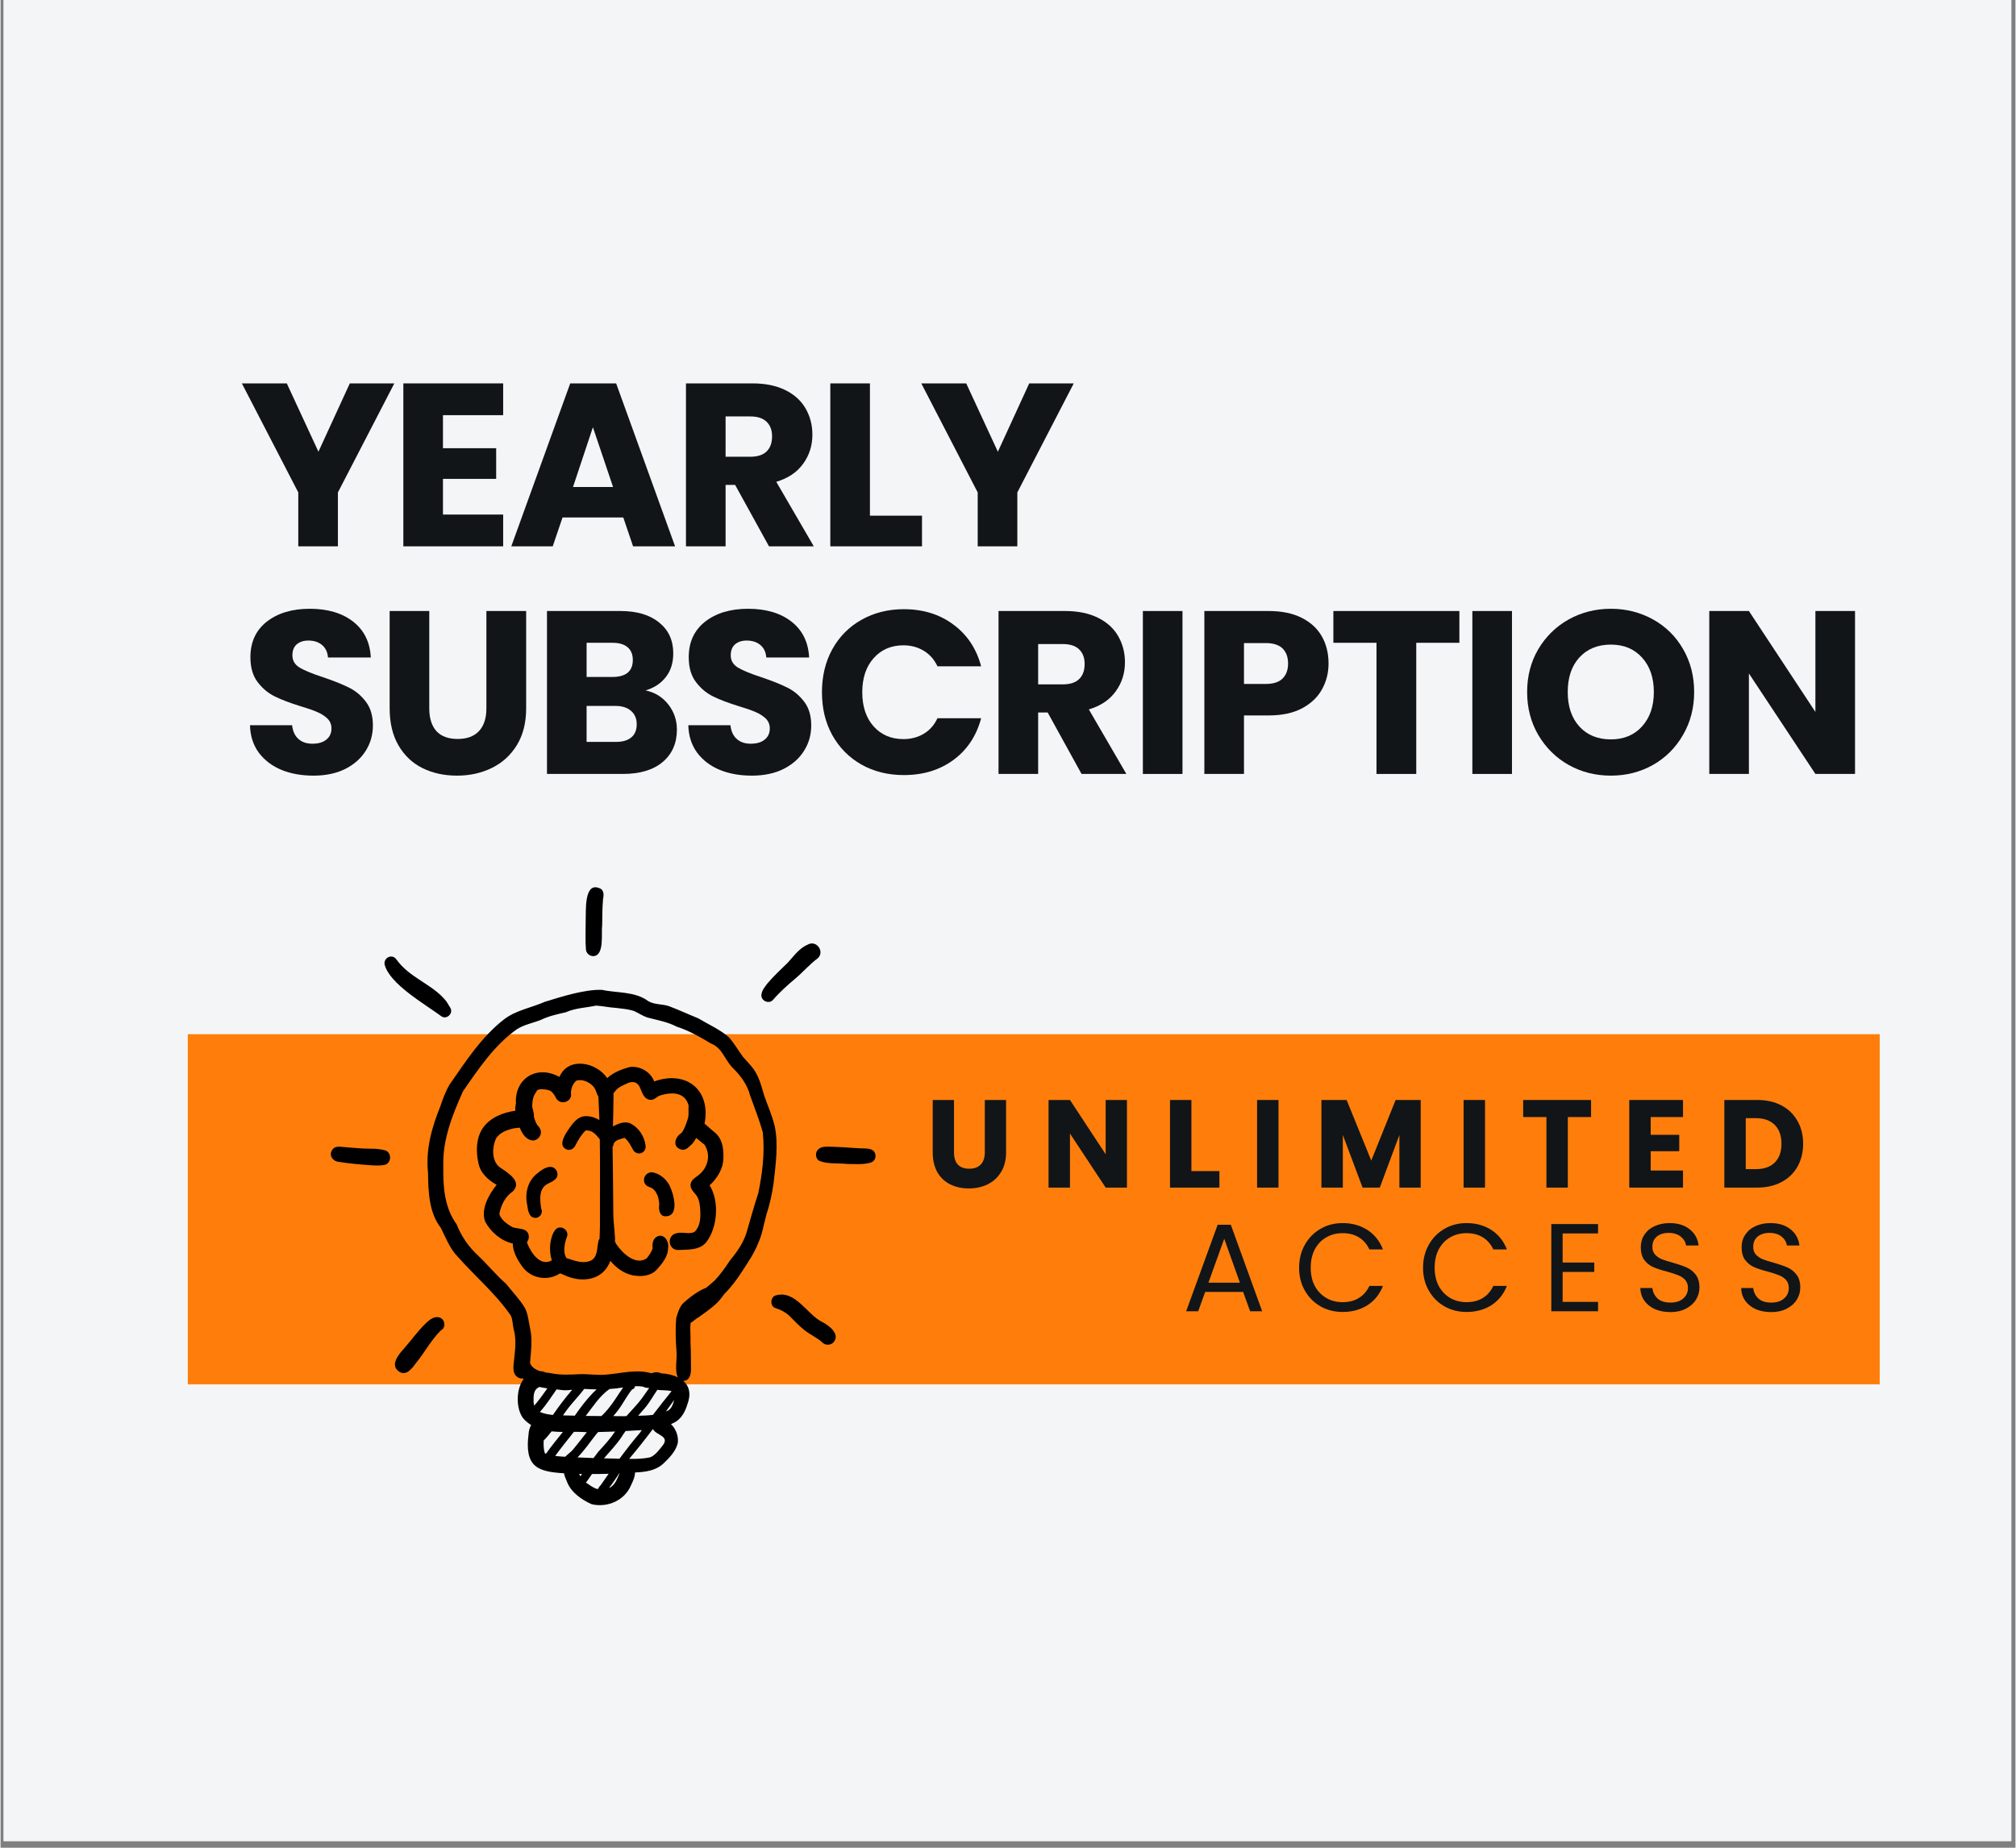 <?xml version="1.0" encoding="UTF-8"?>
<svg xmlns="http://www.w3.org/2000/svg" xmlns:xlink="http://www.w3.org/1999/xlink" width="300" zoomAndPan="magnify" viewBox="0 0 224.88 206.25" height="275" preserveAspectRatio="xMidYMid meet" version="1.2">
  <rect x="0" y="0" width="224.88" height="206.25" fill="#808080" stroke="none"/>
  <defs>
    <clipPath id="9f1c5372da">
      <path d="M 0.348 0 L 224.414 0 L 224.414 205.504 L 0.348 205.504 Z M 0.348 0 "></path>
    </clipPath>
    <clipPath id="c88376db7f">
      <path d="M 20.898 115.441 L 209.789 115.441 L 209.789 154.523 L 20.898 154.523 Z M 20.898 115.441 "></path>
    </clipPath>
    <clipPath id="ec1a3ddca5">
      <path d="M 47 110 L 87 110 L 87 168.395 L 47 168.395 Z M 47 110 "></path>
    </clipPath>
    <clipPath id="03b59c8631">
      <path d="M 36.582 127 L 44 127 L 44 131 L 36.582 131 Z M 36.582 127 "></path>
    </clipPath>
    <clipPath id="d90b648624">
      <path d="M 91 127 L 97.859 127 L 97.859 130 L 91 130 Z M 91 127 "></path>
    </clipPath>
  </defs>
  <g id="0fca4a6736">
    <g clip-rule="nonzero" clip-path="url(#9f1c5372da)">
      <path style=" stroke:none;fill-rule:nonzero;fill:#ffffff;fill-opacity:1;" d="M 0.348 0 L 224.531 0 L 224.531 205.504 L 0.348 205.504 Z M 0.348 0 "></path>
      <path style=" stroke:none;fill-rule:nonzero;fill:#f4f5f6;fill-opacity:1;" d="M 0.348 0 L 224.531 0 L 224.531 205.504 L 0.348 205.504 Z M 0.348 0 "></path>
    </g>
    <g clip-rule="nonzero" clip-path="url(#c88376db7f)">
      <path style=" stroke:none;fill-rule:nonzero;fill:#ff7e0b;fill-opacity:1;" d="M 20.898 115.441 L 209.73 115.441 L 209.73 154.523 L 20.898 154.523 Z M 20.898 115.441 "></path>
    </g>
    <g style="fill:#111518;fill-opacity:1;">
      <g transform="translate(26.746, 60.984)">
        <path style="stroke:none" d="M 17.203 -18.188 L 10.906 -6.016 L 10.906 0 L 6.484 0 L 6.484 -6.016 L 0.188 -18.188 L 5.203 -18.188 L 8.734 -10.562 L 12.234 -18.188 Z M 17.203 -18.188 "></path>
      </g>
    </g>
    <g style="fill:#111518;fill-opacity:1;">
      <g transform="translate(43.347, 60.984)">
        <path style="stroke:none" d="M 6.031 -14.641 L 6.031 -10.953 L 11.969 -10.953 L 11.969 -7.531 L 6.031 -7.531 L 6.031 -3.547 L 12.75 -3.547 L 12.75 0 L 1.609 0 L 1.609 -18.188 L 12.75 -18.188 L 12.75 -14.641 Z M 6.031 -14.641 "></path>
      </g>
    </g>
    <g style="fill:#111518;fill-opacity:1;">
      <g transform="translate(56.581, 60.984)">
        <path style="stroke:none" d="M 12.922 -3.219 L 6.141 -3.219 L 5.047 0 L 0.422 0 L 7 -18.188 L 12.125 -18.188 L 18.703 0 L 14.016 0 Z M 11.781 -6.625 L 9.531 -13.297 L 7.312 -6.625 Z M 11.781 -6.625 "></path>
      </g>
    </g>
    <g style="fill:#111518;fill-opacity:1;">
      <g transform="translate(74.89, 60.984)">
        <path style="stroke:none" d="M 10.875 0 L 7.094 -6.859 L 6.031 -6.859 L 6.031 0 L 1.609 0 L 1.609 -18.188 L 9.047 -18.188 C 10.473 -18.188 11.691 -17.938 12.703 -17.438 C 13.711 -16.938 14.469 -16.25 14.969 -15.375 C 15.469 -14.5 15.719 -13.531 15.719 -12.469 C 15.719 -11.25 15.375 -10.164 14.688 -9.219 C 14.008 -8.27 13.008 -7.598 11.688 -7.203 L 15.875 0 Z M 6.031 -10 L 8.781 -10 C 9.594 -10 10.203 -10.195 10.609 -10.594 C 11.016 -10.988 11.219 -11.551 11.219 -12.281 C 11.219 -12.969 11.016 -13.508 10.609 -13.906 C 10.203 -14.301 9.594 -14.5 8.781 -14.5 L 6.031 -14.5 Z M 6.031 -10 "></path>
      </g>
    </g>
    <g style="fill:#111518;fill-opacity:1;">
      <g transform="translate(90.999, 60.984)">
        <path style="stroke:none" d="M 6.031 -3.422 L 11.844 -3.422 L 11.844 0 L 1.609 0 L 1.609 -18.188 L 6.031 -18.188 Z M 6.031 -3.422 "></path>
      </g>
    </g>
    <g style="fill:#111518;fill-opacity:1;">
      <g transform="translate(102.575, 60.984)">
        <path style="stroke:none" d="M 17.203 -18.188 L 10.906 -6.016 L 10.906 0 L 6.484 0 L 6.484 -6.016 L 0.188 -18.188 L 5.203 -18.188 L 8.734 -10.562 L 12.234 -18.188 Z M 17.203 -18.188 "></path>
      </g>
    </g>
    <g style="fill:#111518;fill-opacity:1;">
      <g transform="translate(26.746, 86.391)">
        <path style="stroke:none" d="M 8.188 0.188 C 6.852 0.188 5.66 -0.023 4.609 -0.453 C 3.555 -0.891 2.711 -1.531 2.078 -2.375 C 1.453 -3.227 1.125 -4.25 1.094 -5.438 L 5.797 -5.438 C 5.867 -4.77 6.102 -4.258 6.5 -3.906 C 6.895 -3.551 7.414 -3.375 8.062 -3.375 C 8.719 -3.375 9.234 -3.523 9.609 -3.828 C 9.992 -4.129 10.188 -4.547 10.188 -5.078 C 10.188 -5.523 10.035 -5.895 9.734 -6.188 C 9.43 -6.477 9.055 -6.719 8.609 -6.906 C 8.172 -7.102 7.547 -7.32 6.734 -7.562 C 5.555 -7.926 4.598 -8.289 3.859 -8.656 C 3.117 -9.02 2.477 -9.555 1.938 -10.266 C 1.406 -10.973 1.141 -11.895 1.141 -13.031 C 1.141 -14.719 1.75 -16.039 2.969 -17 C 4.195 -17.957 5.797 -18.438 7.766 -18.438 C 9.773 -18.438 11.391 -17.957 12.609 -17 C 13.836 -16.039 14.492 -14.707 14.578 -13 L 9.797 -13 C 9.754 -13.594 9.535 -14.055 9.141 -14.391 C 8.742 -14.723 8.234 -14.891 7.609 -14.891 C 7.078 -14.891 6.645 -14.75 6.312 -14.469 C 5.988 -14.188 5.828 -13.773 5.828 -13.234 C 5.828 -12.648 6.102 -12.191 6.656 -11.859 C 7.207 -11.535 8.07 -11.18 9.25 -10.797 C 10.426 -10.398 11.379 -10.02 12.109 -9.656 C 12.848 -9.301 13.484 -8.773 14.016 -8.078 C 14.547 -7.391 14.812 -6.504 14.812 -5.422 C 14.812 -4.379 14.547 -3.438 14.016 -2.594 C 13.492 -1.75 12.734 -1.07 11.734 -0.562 C 10.734 -0.062 9.551 0.188 8.188 0.188 Z M 8.188 0.188 "></path>
      </g>
    </g>
    <g style="fill:#111518;fill-opacity:1;">
      <g transform="translate(41.897, 86.391)">
        <path style="stroke:none" d="M 5.953 -18.188 L 5.953 -7.312 C 5.953 -6.219 6.219 -5.375 6.75 -4.781 C 7.289 -4.195 8.082 -3.906 9.125 -3.906 C 10.156 -3.906 10.945 -4.195 11.5 -4.781 C 12.051 -5.375 12.328 -6.219 12.328 -7.312 L 12.328 -18.188 L 16.766 -18.188 L 16.766 -7.328 C 16.766 -5.703 16.414 -4.328 15.719 -3.203 C 15.031 -2.086 14.102 -1.242 12.938 -0.672 C 11.77 -0.098 10.473 0.188 9.047 0.188 C 7.609 0.188 6.32 -0.094 5.188 -0.656 C 4.062 -1.219 3.172 -2.062 2.516 -3.188 C 1.859 -4.32 1.531 -5.703 1.531 -7.328 L 1.531 -18.188 Z M 5.953 -18.188 "></path>
      </g>
    </g>
    <g style="fill:#111518;fill-opacity:1;">
      <g transform="translate(59.378, 86.391)">
        <path style="stroke:none" d="M 12.609 -9.328 C 13.672 -9.098 14.52 -8.57 15.156 -7.75 C 15.789 -6.938 16.109 -6.004 16.109 -4.953 C 16.109 -3.43 15.578 -2.223 14.516 -1.328 C 13.453 -0.441 11.973 0 10.078 0 L 1.609 0 L 1.609 -18.188 L 9.797 -18.188 C 11.641 -18.188 13.082 -17.758 14.125 -16.906 C 15.176 -16.062 15.703 -14.914 15.703 -13.469 C 15.703 -12.395 15.422 -11.504 14.859 -10.797 C 14.297 -10.086 13.547 -9.598 12.609 -9.328 Z M 6.031 -10.828 L 8.938 -10.828 C 9.664 -10.828 10.223 -10.984 10.609 -11.297 C 10.992 -11.617 11.188 -12.094 11.188 -12.719 C 11.188 -13.344 10.992 -13.816 10.609 -14.141 C 10.223 -14.473 9.664 -14.641 8.938 -14.641 L 6.031 -14.641 Z M 9.297 -3.578 C 10.047 -3.578 10.617 -3.742 11.016 -4.078 C 11.422 -4.41 11.625 -4.898 11.625 -5.547 C 11.625 -6.18 11.41 -6.68 10.984 -7.047 C 10.566 -7.41 9.988 -7.594 9.25 -7.594 L 6.031 -7.594 L 6.031 -3.578 Z M 9.297 -3.578 "></path>
      </g>
    </g>
    <g style="fill:#111518;fill-opacity:1;">
      <g transform="translate(75.667, 86.391)">
        <path style="stroke:none" d="M 8.188 0.188 C 6.852 0.188 5.66 -0.023 4.609 -0.453 C 3.555 -0.891 2.711 -1.531 2.078 -2.375 C 1.453 -3.227 1.125 -4.25 1.094 -5.438 L 5.797 -5.438 C 5.867 -4.77 6.102 -4.258 6.5 -3.906 C 6.895 -3.551 7.414 -3.375 8.062 -3.375 C 8.719 -3.375 9.234 -3.523 9.609 -3.828 C 9.992 -4.129 10.188 -4.547 10.188 -5.078 C 10.188 -5.523 10.035 -5.895 9.734 -6.188 C 9.43 -6.477 9.055 -6.719 8.609 -6.906 C 8.172 -7.102 7.547 -7.32 6.734 -7.562 C 5.555 -7.926 4.598 -8.289 3.859 -8.656 C 3.117 -9.02 2.477 -9.555 1.938 -10.266 C 1.406 -10.973 1.141 -11.895 1.141 -13.031 C 1.141 -14.719 1.75 -16.039 2.969 -17 C 4.195 -17.957 5.797 -18.438 7.766 -18.438 C 9.773 -18.438 11.391 -17.957 12.609 -17 C 13.836 -16.039 14.492 -14.707 14.578 -13 L 9.797 -13 C 9.754 -13.594 9.535 -14.055 9.141 -14.391 C 8.742 -14.723 8.234 -14.891 7.609 -14.891 C 7.078 -14.891 6.645 -14.75 6.312 -14.469 C 5.988 -14.188 5.828 -13.773 5.828 -13.234 C 5.828 -12.648 6.102 -12.191 6.656 -11.859 C 7.207 -11.535 8.07 -11.18 9.25 -10.797 C 10.426 -10.398 11.379 -10.02 12.109 -9.656 C 12.848 -9.301 13.484 -8.773 14.016 -8.078 C 14.547 -7.391 14.812 -6.504 14.812 -5.422 C 14.812 -4.379 14.547 -3.438 14.016 -2.594 C 13.492 -1.75 12.734 -1.07 11.734 -0.562 C 10.734 -0.062 9.551 0.188 8.188 0.188 Z M 8.188 0.188 "></path>
      </g>
    </g>
    <g style="fill:#111518;fill-opacity:1;">
      <g transform="translate(90.817, 86.391)">
        <path style="stroke:none" d="M 0.859 -9.125 C 0.859 -10.914 1.242 -12.516 2.016 -13.922 C 2.797 -15.328 3.879 -16.422 5.266 -17.203 C 6.66 -17.992 8.238 -18.391 10 -18.391 C 12.156 -18.391 14 -17.816 15.531 -16.672 C 17.07 -15.535 18.102 -13.984 18.625 -12.016 L 13.75 -12.016 C 13.395 -12.773 12.883 -13.352 12.219 -13.75 C 11.551 -14.156 10.797 -14.359 9.953 -14.359 C 8.586 -14.359 7.477 -13.879 6.625 -12.922 C 5.781 -11.973 5.359 -10.707 5.359 -9.125 C 5.359 -7.531 5.781 -6.258 6.625 -5.312 C 7.477 -4.363 8.586 -3.891 9.953 -3.891 C 10.797 -3.891 11.551 -4.086 12.219 -4.484 C 12.883 -4.879 13.395 -5.457 13.75 -6.219 L 18.625 -6.219 C 18.102 -4.25 17.07 -2.695 15.531 -1.562 C 14 -0.438 12.156 0.125 10 0.125 C 8.238 0.125 6.66 -0.266 5.266 -1.047 C 3.879 -1.836 2.797 -2.93 2.016 -4.328 C 1.242 -5.723 0.859 -7.32 0.859 -9.125 Z M 0.859 -9.125 "></path>
      </g>
    </g>
    <g style="fill:#111518;fill-opacity:1;">
      <g transform="translate(109.774, 86.391)">
        <path style="stroke:none" d="M 10.875 0 L 7.094 -6.859 L 6.031 -6.859 L 6.031 0 L 1.609 0 L 1.609 -18.188 L 9.047 -18.188 C 10.473 -18.188 11.691 -17.938 12.703 -17.438 C 13.711 -16.938 14.469 -16.25 14.969 -15.375 C 15.469 -14.5 15.719 -13.531 15.719 -12.469 C 15.719 -11.25 15.375 -10.164 14.688 -9.219 C 14.008 -8.27 13.008 -7.598 11.688 -7.203 L 15.875 0 Z M 6.031 -10 L 8.781 -10 C 9.594 -10 10.203 -10.195 10.609 -10.594 C 11.016 -10.988 11.219 -11.551 11.219 -12.281 C 11.219 -12.969 11.016 -13.508 10.609 -13.906 C 10.203 -14.301 9.594 -14.5 8.781 -14.5 L 6.031 -14.5 Z M 6.031 -10 "></path>
      </g>
    </g>
    <g style="fill:#111518;fill-opacity:1;">
      <g transform="translate(125.883, 86.391)">
        <path style="stroke:none" d="M 6.031 -18.188 L 6.031 0 L 1.609 0 L 1.609 -18.188 Z M 6.031 -18.188 "></path>
      </g>
    </g>
    <g style="fill:#111518;fill-opacity:1;">
      <g transform="translate(132.746, 86.391)">
        <path style="stroke:none" d="M 15.469 -12.328 C 15.469 -11.273 15.223 -10.312 14.734 -9.438 C 14.254 -8.57 13.516 -7.867 12.516 -7.328 C 11.516 -6.797 10.27 -6.531 8.781 -6.531 L 6.031 -6.531 L 6.031 0 L 1.609 0 L 1.609 -18.188 L 8.781 -18.188 C 10.227 -18.188 11.453 -17.938 12.453 -17.438 C 13.461 -16.938 14.219 -16.242 14.719 -15.359 C 15.219 -14.484 15.469 -13.473 15.469 -12.328 Z M 8.453 -10.047 C 9.297 -10.047 9.922 -10.242 10.328 -10.641 C 10.742 -11.047 10.953 -11.609 10.953 -12.328 C 10.953 -13.055 10.742 -13.617 10.328 -14.016 C 9.922 -14.41 9.297 -14.609 8.453 -14.609 L 6.031 -14.609 L 6.031 -10.047 Z M 8.453 -10.047 "></path>
      </g>
    </g>
    <g style="fill:#111518;fill-opacity:1;">
      <g transform="translate(148.129, 86.391)">
        <path style="stroke:none" d="M 14.688 -18.188 L 14.688 -14.641 L 9.875 -14.641 L 9.875 0 L 5.438 0 L 5.438 -14.641 L 0.625 -14.641 L 0.625 -18.188 Z M 14.688 -18.188 "></path>
      </g>
    </g>
    <g style="fill:#111518;fill-opacity:1;">
      <g transform="translate(162.657, 86.391)">
        <path style="stroke:none" d="M 6.031 -18.188 L 6.031 0 L 1.609 0 L 1.609 -18.188 Z M 6.031 -18.188 "></path>
      </g>
    </g>
    <g style="fill:#111518;fill-opacity:1;">
      <g transform="translate(169.52, 86.391)">
        <path style="stroke:none" d="M 10.203 0.188 C 8.492 0.188 6.926 -0.207 5.5 -1 C 4.082 -1.801 2.953 -2.914 2.109 -4.344 C 1.273 -5.77 0.859 -7.367 0.859 -9.141 C 0.859 -10.922 1.273 -12.52 2.109 -13.938 C 2.953 -15.352 4.082 -16.457 5.5 -17.25 C 6.926 -18.039 8.492 -18.438 10.203 -18.438 C 11.91 -18.438 13.477 -18.039 14.906 -17.25 C 16.332 -16.457 17.453 -15.352 18.266 -13.938 C 19.086 -12.52 19.5 -10.922 19.5 -9.141 C 19.5 -7.367 19.082 -5.77 18.25 -4.344 C 17.426 -2.914 16.305 -1.801 14.891 -1 C 13.473 -0.207 11.91 0.188 10.203 0.188 Z M 10.203 -3.859 C 11.66 -3.859 12.82 -4.344 13.688 -5.312 C 14.562 -6.281 15 -7.555 15 -9.141 C 15 -10.742 14.562 -12.023 13.688 -12.984 C 12.82 -13.953 11.66 -14.438 10.203 -14.438 C 8.734 -14.438 7.562 -13.957 6.688 -13 C 5.82 -12.051 5.391 -10.766 5.391 -9.141 C 5.391 -7.535 5.82 -6.254 6.688 -5.297 C 7.562 -4.336 8.734 -3.859 10.203 -3.859 Z M 10.203 -3.859 "></path>
      </g>
    </g>
    <g style="fill:#111518;fill-opacity:1;">
      <g transform="translate(189.099, 86.391)">
        <path style="stroke:none" d="M 17.875 0 L 13.453 0 L 6.031 -11.219 L 6.031 0 L 1.609 0 L 1.609 -18.188 L 6.031 -18.188 L 13.453 -6.922 L 13.453 -18.188 L 17.875 -18.188 Z M 17.875 0 "></path>
      </g>
    </g>
    <path style=" stroke:none;fill-rule:nonzero;fill:#000000;fill-opacity:1;" d="M 60.012 130.898 C 58.863 131.711 58.492 133.145 58.777 134.484 C 58.863 135.047 58.941 135.895 59.66 135.945 C 60.168 135.977 60.598 135.395 60.34 134.926 C 60.207 133.938 60.027 132.652 61.094 132.125 C 61.695 131.84 62.43 131.508 62.062 130.684 C 61.586 129.832 60.551 130.418 60.012 130.898 Z M 60.012 130.898 "></path>
    <path style=" stroke:none;fill-rule:nonzero;fill:#000000;fill-opacity:1;" d="M 80.684 129.105 C 80.695 128.086 80.516 127.031 79.668 126.367 C 79.285 126.07 78.949 125.73 78.574 125.43 C 79.312 121.617 76.477 119.438 72.957 120.715 C 72.539 119.625 71.352 118.953 70.219 119.105 C 69.328 119.348 68.398 119.703 67.711 120.344 C 66.512 118.559 63.355 117.906 62.379 120.211 C 59.777 118.793 57.363 120.457 57.523 123.145 C 57.465 123.398 57.438 123.664 57.445 123.867 C 57.445 123.906 57.449 123.949 57.453 123.988 C 56.074 124.172 54.621 124.75 53.809 125.941 C 53.07 127.066 53.047 128.531 53.332 129.816 C 53.547 130.941 54.414 131.723 55.367 132.25 C 54.508 133.328 53.547 134.992 54.102 136.391 C 54.738 137.547 55.879 138.527 57.172 138.805 C 57.172 139.77 57.742 140.707 58.289 141.461 C 59.289 142.746 61.109 143.023 62.453 142.133 C 62.723 142.254 62.988 142.367 63.262 142.477 C 63.59 142.605 63.941 142.695 64.297 142.762 C 66.227 143.039 67.523 142.184 68.062 140.738 C 68.723 141.539 69.602 142.172 70.57 142.359 C 71.477 142.523 72.512 142.457 73.191 141.77 C 73.82 141.086 74.543 140.223 74.5 139.254 C 74.5 139.281 74.5 139.316 74.5 139.344 C 74.5 139.348 74.5 139.355 74.5 139.363 C 74.645 138.637 74.098 137.621 73.266 138.031 C 72.805 138.277 72.715 138.844 72.777 139.32 C 72.676 139.738 72.379 140.125 72.113 140.461 C 70.902 141.285 69.438 139.922 68.762 138.93 C 68.68 138.816 68.617 138.688 68.566 138.555 C 68.582 138.43 68.586 138.305 68.578 138.18 C 68.531 137.312 68.414 136.453 68.391 135.586 C 68.363 133.23 68.363 130.875 68.312 128.516 C 68.312 128.348 68.312 128.18 68.312 128.008 C 68.379 127.91 68.426 127.789 68.438 127.648 C 68.656 127.211 69.223 127.148 69.637 127.008 C 70.09 127.348 70.324 127.867 70.594 128.348 C 70.777 128.68 71.172 128.84 71.516 128.707 C 71.871 128.57 72.059 128.195 71.984 127.828 C 71.844 126.812 71.23 125.883 70.32 125.41 C 69.668 125.109 68.969 125.41 68.348 125.73 C 68.375 124.648 68.41 123.562 68.41 122.48 C 68.402 122.344 68.41 122.199 68.41 122.047 C 68.516 121.891 68.637 121.746 68.762 121.613 C 69.039 121.328 69.41 121.18 69.762 121.012 C 70.129 120.816 70.641 120.645 71.027 120.945 C 71.445 121.258 71.477 121.887 71.789 122.301 C 71.93 122.539 72.156 122.711 72.434 122.758 C 72.875 122.848 73.148 122.52 73.488 122.32 C 75.422 121.688 76.477 122.227 76.793 123.395 C 76.75 123.883 76.855 124.438 76.703 124.891 C 76.52 125.43 76.355 126.004 76.008 126.457 C 75.176 126.969 74.949 128.133 76.105 128.344 C 76.598 128.363 76.809 127.996 77.191 127.691 C 77.367 127.484 77.516 127.254 77.645 127.023 C 77.957 127.273 78.258 127.539 78.574 127.781 C 79.348 129.008 78.906 130.488 77.746 131.289 C 77.477 131.5 77.176 131.668 77.062 132.016 C 76.832 132.641 77.395 133.051 77.707 133.492 C 78.004 133.98 78.066 134.562 78.094 135.125 C 78.137 135.953 78.094 136.793 77.527 137.445 C 76.988 137.867 76.051 137.445 75.398 137.672 C 74.359 137.918 74.5 139.484 75.57 139.531 C 76.664 139.473 78.031 139.594 78.781 138.637 C 80.031 137.008 80.242 134.059 79.137 132.312 C 80.031 131.492 80.723 130.359 80.676 129.098 Z M 65.762 140.762 C 64.863 141.074 64.02 140.699 63.172 140.434 C 62.742 139.812 62.945 138.797 63.191 138.133 C 63.559 137.312 62.48 136.605 61.902 137.289 C 61.312 138.086 61.156 139.551 61.527 140.688 C 60.242 141.41 59.223 139.871 58.773 138.758 C 58.777 138.707 58.777 138.652 58.773 138.609 C 59.09 138.215 59.02 137.531 58.5 137.297 C 58.062 137.09 57.562 137.145 57.113 136.969 C 56.535 136.641 55.844 136.148 55.656 135.477 C 55.656 135.477 55.676 135.492 55.676 135.492 C 55.852 134.508 56.34 133.543 57.184 132.984 C 58.285 131.84 56.535 130.867 55.703 130.281 C 54.805 129.59 54.855 128.105 55.266 127.152 C 55.656 126.418 56.523 126.129 57.281 125.949 C 57.477 125.922 57.699 125.906 57.922 125.875 C 57.93 125.875 57.938 125.875 57.949 125.875 C 58.246 126.641 58.707 127.23 59.363 127.305 C 59.934 127.34 60.438 126.75 60.285 126.184 C 60.215 125.945 60.105 125.789 59.938 125.621 C 59.738 125.352 59.637 125.02 59.531 124.695 C 59.559 124.305 59.422 123.922 59.34 123.535 C 59.34 123.137 59.379 122.734 59.508 122.363 C 59.617 122.129 59.781 121.906 59.906 121.684 C 60.008 121.633 60.121 121.594 60.258 121.582 C 60.629 121.586 61.02 121.602 61.367 121.762 C 61.645 121.934 61.832 122.254 61.984 122.539 C 62.016 122.645 62.164 122.84 62.402 122.957 C 62.918 123.203 63.598 122.883 63.68 122.293 C 63.605 121.672 63.785 121.043 64.27 120.621 C 64.914 120.422 65.73 120.781 66.164 121.277 C 66.449 121.609 66.523 122.074 66.73 122.445 C 66.773 123.301 66.809 124.16 66.836 125.02 C 66.383 124.75 65.871 124.586 65.34 124.586 C 64.27 124.586 63.664 125.68 63.125 126.465 C 62.793 127.062 62.316 127.965 63.211 128.316 C 63.57 128.438 63.941 128.25 64.125 127.914 C 64.445 127.293 64.789 126.684 65.297 126.191 C 66.023 126.105 66.477 126.66 66.883 127.18 C 66.918 129.801 66.898 132.426 66.898 135.051 C 66.887 135.863 66.918 136.641 66.883 137.449 C 66.883 137.711 66.855 137.992 66.855 138.27 C 66.809 138.336 66.766 138.414 66.738 138.5 C 66.547 139.266 66.684 140.445 65.766 140.754 Z M 65.762 140.762 "></path>
    <path style=" stroke:none;fill-rule:nonzero;fill:#000000;fill-opacity:1;" d="M 74.047 135.754 C 75.926 135.953 75.113 133.102 74.57 132.152 C 74.16 131.504 73.484 130.961 72.719 130.855 C 72.156 130.816 71.715 131.34 71.828 131.891 C 71.887 132.211 72.152 132.426 72.445 132.512 C 73.191 132.762 73.457 133.617 73.512 134.34 C 73.48 134.859 73.43 135.566 74.047 135.758 Z M 74.047 135.754 "></path>
    <g clip-rule="nonzero" clip-path="url(#ec1a3ddca5)">
      <path style=" stroke:none;fill-rule:nonzero;fill:#000000;fill-opacity:1;" d="M 86.379 125.621 C 86.098 124.461 85.605 123.375 85.219 122.258 C 84.961 121.371 84.73 120.465 84.254 119.664 C 83.938 119.09 83.293 118.477 82.84 117.941 C 82.336 117.238 81.891 116.484 81.328 115.82 C 80.312 114.914 79.023 114.359 77.859 113.664 C 76.777 113.227 75.715 112.73 74.625 112.32 C 73.871 112.051 73.008 112.168 72.305 111.758 C 70.793 110.637 68.836 110.863 67.086 110.488 C 65.199 110.434 62.582 111.254 60.754 111.824 C 59.223 112.5 57.504 112.758 56.156 113.816 C 53.648 115.777 51.891 118.516 50.086 121.105 C 49.656 121.875 49.348 122.684 49.074 123.52 C 48.121 125.871 47.434 128.336 47.711 130.898 C 47.734 133.004 47.812 135.355 49.145 137.07 C 49.695 138.16 50.137 139.367 51.016 140.266 C 52.973 142.48 55.246 144.383 56.938 146.832 C 57.18 147.289 57.137 147.844 57.262 148.336 C 57.57 149.402 57.453 150.504 57.336 151.59 C 57.285 152.332 56.988 153.363 57.801 153.777 C 57.914 153.844 58.039 153.871 58.164 153.871 C 58.203 153.871 58.238 153.863 58.27 153.855 C 58.301 153.891 58.336 153.922 58.371 153.953 C 57.504 155.094 57.531 157.242 58.312 158.293 C 58.582 158.613 58.887 158.859 59.219 159.066 C 59.055 159.367 58.949 159.715 58.934 160.07 C 58.453 163.785 59.996 164.273 62.883 164.453 C 62.953 164.773 63.09 165.102 63.203 165.359 C 63.648 166.57 64.84 167.398 65.965 167.902 C 67.715 168.324 69.66 167.5 70.367 165.781 C 70.559 165.391 70.824 164.828 70.812 164.363 C 71.949 164.309 73.102 164.176 73.973 163.371 C 74.609 162.777 75.473 161.895 75.602 160.945 C 75.625 160.512 75.535 160.023 75.32 159.648 C 75.219 159.418 75.047 159.176 74.824 158.969 C 75.02 158.879 75.207 158.793 75.387 158.684 C 76.039 158.258 76.438 157.512 76.648 156.77 C 77.113 155.551 76.836 154.688 76.184 154.121 C 76.191 154.121 76.199 154.121 76.207 154.129 C 76.902 154.156 77.082 153.367 77.055 152.805 C 77.039 151.824 77.066 150.836 77.004 149.855 C 77.047 149.156 76.918 148.375 77.023 147.668 C 77.32 147.48 77.613 147.195 77.883 147.055 C 78.613 146.531 79.363 146.027 80.004 145.395 C 80.301 145.086 80.547 144.754 80.797 144.418 C 81.539 143.691 82.156 142.844 82.727 141.977 C 83.395 140.941 84.102 139.934 84.555 138.773 C 85.035 137.742 85.172 136.648 85.484 135.551 C 85.859 134.441 86.094 133.297 86.27 132.137 C 86.508 129.98 86.844 127.758 86.387 125.609 Z M 68.766 162.816 C 68.293 162.809 67.816 162.793 67.344 162.785 C 68.023 161.992 68.758 161.246 69.328 160.375 C 69.461 160.156 69.609 159.945 69.762 159.734 C 70.363 159.703 70.969 159.672 71.57 159.633 C 71.492 159.746 71.41 159.855 71.332 159.969 C 70.543 160.891 69.801 161.852 69.078 162.828 C 68.977 162.828 68.871 162.824 68.77 162.824 Z M 64.719 164.793 C 64.668 164.703 64.621 164.621 64.578 164.527 C 64.684 164.527 64.793 164.527 64.898 164.531 C 64.84 164.613 64.781 164.703 64.727 164.785 Z M 60.75 162.219 C 60.602 161.758 60.594 161.27 60.621 160.789 C 60.902 160.52 61.207 160.16 61.504 159.773 C 61.918 159.816 62.34 159.836 62.762 159.84 C 62.121 160.641 61.469 161.426 60.879 162.27 C 60.836 162.254 60.789 162.242 60.746 162.223 Z M 63.98 159.828 C 64.48 159.828 64.969 159.828 65.434 159.863 C 64.934 160.492 64.445 161.137 63.93 161.758 C 63.762 161.988 63.348 162.293 63.02 162.609 C 62.645 162.59 62.27 162.566 61.902 162.516 C 62.57 161.602 63.281 160.723 63.984 159.836 Z M 64.395 162.68 C 65.188 161.883 65.805 160.945 66.508 160.062 C 66.574 159.988 66.637 159.918 66.703 159.848 C 67.332 159.836 67.961 159.82 68.59 159.793 C 68.043 160.598 67.395 161.312 66.727 162.035 C 66.547 162.273 66.359 162.512 66.18 162.754 C 65.586 162.734 64.988 162.707 64.395 162.68 Z M 75.176 156.293 C 75.074 156.73 74.91 157.164 74.547 157.426 C 74.449 157.473 74.355 157.52 74.254 157.559 C 74.562 157.133 74.867 156.715 75.168 156.293 Z M 72.816 157.93 C 72.273 158.004 71.719 158.023 71.16 158.031 C 71.414 157.742 71.668 157.461 71.914 157.168 C 72.445 156.543 72.84 155.809 73.309 155.133 C 73.715 155.215 74.438 155.152 74.891 155.285 C 74.188 156.16 73.496 157.035 72.816 157.926 Z M 71.621 156.039 C 71.082 156.762 70.449 157.395 69.852 158.07 C 69.762 158.074 69.672 158.078 69.582 158.082 C 69.184 158.078 68.785 158.074 68.379 158.07 C 68.551 157.879 68.715 157.688 68.867 157.484 C 69.465 156.723 69.875 155.828 70.492 155.086 C 70.508 155.086 70.52 155.082 70.531 155.078 C 70.691 155.031 70.797 154.891 70.82 154.73 C 71.098 154.723 71.379 154.73 71.656 154.77 C 71.895 154.887 72.145 154.934 72.395 154.934 C 72.129 155.297 71.879 155.676 71.613 156.039 Z M 69.09 155.449 C 68.543 156.305 67.988 157.145 67.27 157.863 C 67.195 157.93 67.125 157.996 67.055 158.066 C 66.477 158.066 65.891 158.055 65.309 158.051 C 65.316 158.043 65.324 158.031 65.328 158.027 C 66.129 157 66.859 155.82 67.965 155.047 C 68.477 155.012 68.988 154.957 69.484 154.871 C 69.352 155.066 69.227 155.277 69.094 155.457 Z M 66.105 155.492 C 65.355 156.27 64.707 157.133 64.09 158.023 C 63.91 158.023 63.727 158.02 63.547 158.008 C 63.289 158 63.031 157.996 62.773 157.992 C 62.922 157.766 63.047 157.59 63.121 157.496 C 63.742 156.637 64.508 155.879 65.148 155.035 C 65.602 155.066 66.062 155.086 66.527 155.086 C 66.383 155.227 66.246 155.367 66.105 155.492 Z M 61.648 157.941 C 61.156 157.895 60.676 157.805 60.215 157.617 C 60.211 157.617 60.207 157.613 60.195 157.609 C 60.875 156.855 61.457 155.945 62.055 155.09 C 62.297 155.113 62.543 155.141 62.777 155.176 C 63.117 155.203 63.457 155.168 63.801 155.129 C 63.031 156.027 62.316 156.965 61.648 157.941 Z M 61.031 154.973 C 60.617 155.547 60.215 156.129 59.758 156.672 C 59.707 156.742 59.637 156.816 59.57 156.898 C 59.508 156.711 59.48 156.5 59.492 156.285 C 59.473 155.652 59.547 155.055 60.148 154.816 C 60.438 154.887 60.73 154.934 61.027 154.973 Z M 65.324 165.48 C 65.359 165.453 65.398 165.418 65.426 165.379 C 65.625 165.098 65.816 164.816 66.012 164.535 C 66.629 164.535 67.25 164.527 67.867 164.508 C 67.586 164.914 67.305 165.316 67.023 165.723 C 66.91 165.852 66.754 166.023 66.68 166.211 C 66.625 166.207 66.566 166.199 66.512 166.188 C 66.078 166.031 65.707 165.742 65.324 165.48 Z M 67.918 166.086 C 67.996 165.973 68.066 165.871 68.141 165.793 C 68.457 165.359 68.75 164.914 69.051 164.465 C 69.066 164.465 69.074 164.465 69.09 164.465 C 68.812 165.07 68.582 165.816 67.922 166.09 Z M 73.852 161.41 C 73.469 161.887 73.098 162.402 72.535 162.66 C 71.762 162.84 70.953 162.859 70.152 162.848 C 71.07 161.77 71.941 160.664 72.789 159.535 C 72.797 159.535 72.805 159.535 72.82 159.535 C 73.199 160.238 74.781 160.281 73.855 161.41 Z M 84.535 133.293 C 84.059 134.727 83.672 136.184 83.246 137.629 C 82.863 138.82 82.148 139.805 81.367 140.754 C 80.863 141.539 80.312 142.285 79.672 142.965 C 79.375 143.227 79.078 143.48 78.773 143.734 C 77.82 144.113 76.996 144.746 76.227 145.426 C 75.766 145.875 75.59 146.539 75.406 147.141 C 75.312 148.363 75.348 149.605 75.438 150.832 C 75.547 151.523 75.188 153.039 75.609 153.75 C 75.055 153.477 74.383 153.328 73.691 153.289 C 73.434 153.152 73.078 153.121 72.648 153.293 C 70.969 152.793 69.281 153.309 67.574 153.441 C 66.605 153.535 65.66 153.359 64.699 153.387 C 63.57 153.441 62.449 153.516 61.336 153.262 C 61.172 153.246 60.996 153.23 60.824 153.199 C 60.648 153.094 60.445 153.051 60.234 153.062 C 59.723 152.898 59.27 152.613 59.098 152.141 C 59.195 150.855 59.391 149.566 59.105 148.289 C 58.938 147.531 58.887 146.734 58.543 146.031 C 57.953 145.039 57.133 144.203 56.422 143.301 C 55.312 142.34 54.395 141.191 53.328 140.18 C 52.262 139.199 51.434 138.02 50.906 136.668 C 49.52 134.777 49.379 132.398 49.418 130.113 C 49.328 127.211 50.445 124.414 51.617 121.809 C 53.34 119.312 55.098 116.691 57.582 114.918 C 58.422 114.359 59.418 114.203 60.34 113.828 C 61.211 113.406 62.145 113.211 63.074 112.996 C 64.164 112.516 65.32 112.488 66.465 112.25 C 67.203 112.289 67.938 112.465 68.68 112.504 C 69.262 112.578 70.07 112.633 70.727 112.863 C 71.219 113.09 71.668 113.402 72.184 113.574 C 73.293 113.871 74.43 114.055 75.461 114.598 C 76.828 115.039 78.062 115.742 79.293 116.484 C 80.539 116.953 80.805 118.258 81.699 119.184 C 82.594 120.055 83.336 121.051 83.656 122.277 C 84.145 123.648 84.691 125.012 85.074 126.406 C 85.316 128.707 85.02 131.039 84.547 133.289 Z M 84.535 133.293 "></path>
    </g>
    <path style=" stroke:none;fill-rule:nonzero;fill:#000000;fill-opacity:1;" d="M 67.234 100.406 C 67.32 99.996 67.383 99.52 67.02 99.227 C 65.062 98.188 65.359 101.754 65.305 102.852 C 65.309 103.895 65.254 104.938 65.332 105.98 C 65.367 106.387 65.711 106.707 66.113 106.727 C 67.445 106.727 67.016 104.191 67.148 103.262 C 67.164 102.309 67.156 101.355 67.242 100.406 Z M 67.234 100.406 "></path>
    <g clip-rule="nonzero" clip-path="url(#03b59c8631)">
      <path style=" stroke:none;fill-rule:nonzero;fill:#000000;fill-opacity:1;" d="M 42.898 128.398 C 41.953 128.133 40.945 128.27 39.977 128.168 C 39.27 128.133 38.574 128.055 37.879 127.996 C 37.574 127.984 37.25 128.035 37.055 128.301 C 36.57 128.922 37.082 129.664 37.797 129.695 C 38.941 129.883 40.105 129.98 41.262 130.066 C 41.785 130.094 42.312 130.133 42.836 130.035 C 43.652 129.879 43.699 128.629 42.906 128.398 Z M 42.898 128.398 "></path>
    </g>
    <g clip-rule="nonzero" clip-path="url(#d90b648624)">
      <path style=" stroke:none;fill-rule:nonzero;fill:#000000;fill-opacity:1;" d="M 97.137 128.297 C 96.742 128.152 96.293 128.203 95.879 128.18 C 94.93 128.125 93.977 128.043 93.023 128.012 C 92.41 128.035 91.66 127.84 91.199 128.363 C 90.895 128.711 90.961 129.34 91.375 129.578 C 92.34 129.969 93.453 129.805 94.48 129.926 C 95.367 129.926 96.305 130.027 97.164 129.758 C 97.832 129.52 97.816 128.504 97.133 128.293 Z M 97.137 128.297 "></path>
    </g>
    <path style=" stroke:none;fill-rule:nonzero;fill:#000000;fill-opacity:1;" d="M 48.789 147.023 C 48.27 146.98 47.809 147.379 47.453 147.719 C 46.559 148.594 45.824 149.617 45 150.562 C 44.402 151.223 43.43 152.398 44.488 153.109 C 45.328 153.648 45.973 152.676 46.426 152.074 C 47.371 150.914 48.074 149.547 49.145 148.504 C 49.793 148.188 49.613 147.074 48.789 147.023 Z M 48.789 147.023 "></path>
    <path style=" stroke:none;fill-rule:nonzero;fill:#000000;fill-opacity:1;" d="M 91.789 147.613 C 89.98 146.754 88.711 143.887 86.43 144.625 C 85.918 144.887 85.887 145.684 86.379 145.973 C 87.047 146.188 87.684 146.488 88.176 147.016 C 88.668 147.512 89.148 148.023 89.703 148.453 C 90.352 148.996 91.156 149.305 91.766 149.895 C 92.09 150.188 92.613 150.164 92.93 149.871 C 93.773 148.988 92.547 148.016 91.793 147.609 Z M 91.789 147.613 "></path>
    <path style=" stroke:none;fill-rule:nonzero;fill:#000000;fill-opacity:1;" d="M 44.871 107.902 C 44.586 107.629 44.355 107.309 44.105 107.004 C 43.617 106.469 42.762 106.93 42.859 107.633 C 43.375 109.828 47.414 112.113 49.207 113.445 C 49.777 113.848 50.562 113.125 50.211 112.516 C 50.07 112.273 49.93 112.039 49.777 111.805 C 48.484 110.129 46.355 109.398 44.871 107.902 Z M 44.871 107.902 "></path>
    <path style=" stroke:none;fill-rule:nonzero;fill:#000000;fill-opacity:1;" d="M 90.125 105.422 C 89.148 105.828 88.551 106.711 87.855 107.461 C 87.086 108.215 86.297 108.941 85.602 109.762 C 85.305 110.148 84.961 110.547 84.918 111.055 C 84.867 111.73 85.758 112.109 86.207 111.617 C 86.969 110.73 87.84 109.953 88.734 109.207 C 89.582 108.492 90.301 107.629 91.199 106.973 C 92.016 106.242 91.082 104.914 90.121 105.422 Z M 90.125 105.422 "></path>
    <g style="fill:#111518;fill-opacity:1;">
      <g transform="translate(131.87, 146.368)">
        <path style="stroke:none" d="M 6.812 -2.156 L 2.578 -2.156 L 1.797 0 L 0.453 0 L 3.969 -9.656 L 5.438 -9.656 L 8.938 0 L 7.594 0 Z M 6.453 -3.188 L 4.703 -8.094 L 2.938 -3.188 Z M 6.453 -3.188 "></path>
      </g>
    </g>
    <g style="fill:#111518;fill-opacity:1;">
      <g transform="translate(144.335, 146.368)">
        <path style="stroke:none" d="M 0.594 -4.859 C 0.594 -5.805 0.805 -6.66 1.234 -7.422 C 1.66 -8.18 2.242 -8.773 2.984 -9.203 C 3.723 -9.629 4.547 -9.844 5.453 -9.844 C 6.504 -9.844 7.426 -9.586 8.219 -9.078 C 9.008 -8.566 9.586 -7.844 9.953 -6.906 L 8.438 -6.906 C 8.164 -7.488 7.773 -7.938 7.266 -8.25 C 6.766 -8.562 6.16 -8.719 5.453 -8.719 C 4.773 -8.719 4.164 -8.562 3.625 -8.25 C 3.082 -7.938 2.656 -7.488 2.344 -6.906 C 2.039 -6.32 1.891 -5.641 1.891 -4.859 C 1.891 -4.086 2.039 -3.41 2.344 -2.828 C 2.656 -2.254 3.082 -1.805 3.625 -1.484 C 4.164 -1.172 4.773 -1.016 5.453 -1.016 C 6.16 -1.016 6.766 -1.172 7.266 -1.484 C 7.773 -1.797 8.164 -2.242 8.438 -2.828 L 9.953 -2.828 C 9.586 -1.898 9.008 -1.18 8.219 -0.672 C 7.426 -0.172 6.504 0.078 5.453 0.078 C 4.547 0.078 3.723 -0.129 2.984 -0.547 C 2.242 -0.973 1.66 -1.562 1.234 -2.312 C 0.805 -3.062 0.594 -3.91 0.594 -4.859 Z M 0.594 -4.859 "></path>
      </g>
    </g>
    <g style="fill:#111518;fill-opacity:1;">
      <g transform="translate(158.167, 146.368)">
        <path style="stroke:none" d="M 0.594 -4.859 C 0.594 -5.805 0.805 -6.66 1.234 -7.422 C 1.66 -8.18 2.242 -8.773 2.984 -9.203 C 3.723 -9.629 4.547 -9.844 5.453 -9.844 C 6.504 -9.844 7.426 -9.586 8.219 -9.078 C 9.008 -8.566 9.586 -7.844 9.953 -6.906 L 8.438 -6.906 C 8.164 -7.488 7.773 -7.938 7.266 -8.25 C 6.766 -8.562 6.16 -8.719 5.453 -8.719 C 4.773 -8.719 4.164 -8.562 3.625 -8.25 C 3.082 -7.938 2.656 -7.488 2.344 -6.906 C 2.039 -6.32 1.891 -5.641 1.891 -4.859 C 1.891 -4.086 2.039 -3.41 2.344 -2.828 C 2.656 -2.254 3.082 -1.805 3.625 -1.484 C 4.164 -1.172 4.773 -1.016 5.453 -1.016 C 6.16 -1.016 6.766 -1.172 7.266 -1.484 C 7.773 -1.797 8.164 -2.242 8.438 -2.828 L 9.953 -2.828 C 9.586 -1.898 9.008 -1.18 8.219 -0.672 C 7.426 -0.172 6.504 0.078 5.453 0.078 C 4.547 0.078 3.723 -0.129 2.984 -0.547 C 2.242 -0.973 1.66 -1.562 1.234 -2.312 C 0.805 -3.062 0.594 -3.91 0.594 -4.859 Z M 0.594 -4.859 "></path>
      </g>
    </g>
    <g style="fill:#111518;fill-opacity:1;">
      <g transform="translate(171.998, 146.368)">
        <path style="stroke:none" d="M 2.344 -8.688 L 2.344 -5.438 L 5.875 -5.438 L 5.875 -4.391 L 2.344 -4.391 L 2.344 -1.047 L 6.297 -1.047 L 6.297 0 L 1.078 0 L 1.078 -9.734 L 6.297 -9.734 L 6.297 -8.688 Z M 2.344 -8.688 "></path>
      </g>
    </g>
    <g style="fill:#111518;fill-opacity:1;">
      <g transform="translate(182.219, 146.368)">
        <path style="stroke:none" d="M 4.156 0.094 C 3.508 0.094 2.93 -0.016 2.422 -0.234 C 1.922 -0.461 1.523 -0.781 1.234 -1.188 C 0.953 -1.594 0.805 -2.062 0.797 -2.594 L 2.141 -2.594 C 2.191 -2.133 2.379 -1.75 2.703 -1.438 C 3.035 -1.125 3.52 -0.969 4.156 -0.969 C 4.758 -0.969 5.234 -1.117 5.578 -1.422 C 5.93 -1.723 6.109 -2.113 6.109 -2.594 C 6.109 -2.969 6.004 -3.27 5.797 -3.5 C 5.586 -3.727 5.332 -3.898 5.031 -4.016 C 4.727 -4.141 4.316 -4.273 3.797 -4.422 C 3.148 -4.586 2.633 -4.754 2.25 -4.922 C 1.863 -5.086 1.531 -5.348 1.25 -5.703 C 0.977 -6.066 0.844 -6.551 0.844 -7.156 C 0.844 -7.676 0.977 -8.141 1.25 -8.547 C 1.52 -8.961 1.898 -9.281 2.391 -9.5 C 2.879 -9.727 3.438 -9.844 4.062 -9.844 C 4.977 -9.844 5.723 -9.613 6.297 -9.156 C 6.879 -8.695 7.211 -8.094 7.297 -7.344 L 5.891 -7.344 C 5.848 -7.719 5.656 -8.047 5.312 -8.328 C 4.969 -8.609 4.508 -8.75 3.938 -8.75 C 3.414 -8.75 2.984 -8.613 2.641 -8.344 C 2.305 -8.07 2.141 -7.688 2.141 -7.188 C 2.141 -6.832 2.238 -6.547 2.438 -6.328 C 2.645 -6.109 2.895 -5.938 3.188 -5.812 C 3.477 -5.695 3.891 -5.566 4.422 -5.422 C 5.055 -5.242 5.566 -5.066 5.953 -4.891 C 6.348 -4.723 6.688 -4.457 6.969 -4.094 C 7.25 -3.738 7.391 -3.254 7.391 -2.641 C 7.391 -2.172 7.266 -1.727 7.016 -1.312 C 6.766 -0.895 6.391 -0.555 5.891 -0.297 C 5.398 -0.035 4.82 0.094 4.156 0.094 Z M 4.156 0.094 "></path>
      </g>
    </g>
    <g style="fill:#111518;fill-opacity:1;">
      <g transform="translate(193.472, 146.368)">
        <path style="stroke:none" d="M 4.156 0.094 C 3.508 0.094 2.93 -0.016 2.422 -0.234 C 1.922 -0.461 1.523 -0.781 1.234 -1.188 C 0.953 -1.594 0.805 -2.062 0.797 -2.594 L 2.141 -2.594 C 2.191 -2.133 2.379 -1.75 2.703 -1.438 C 3.035 -1.125 3.52 -0.969 4.156 -0.969 C 4.758 -0.969 5.234 -1.117 5.578 -1.422 C 5.93 -1.723 6.109 -2.113 6.109 -2.594 C 6.109 -2.969 6.004 -3.27 5.797 -3.5 C 5.586 -3.727 5.332 -3.898 5.031 -4.016 C 4.727 -4.141 4.316 -4.273 3.797 -4.422 C 3.148 -4.586 2.633 -4.754 2.25 -4.922 C 1.863 -5.086 1.531 -5.348 1.25 -5.703 C 0.977 -6.066 0.844 -6.551 0.844 -7.156 C 0.844 -7.676 0.977 -8.141 1.25 -8.547 C 1.52 -8.961 1.898 -9.281 2.391 -9.5 C 2.879 -9.727 3.438 -9.844 4.062 -9.844 C 4.977 -9.844 5.723 -9.613 6.297 -9.156 C 6.879 -8.695 7.211 -8.094 7.297 -7.344 L 5.891 -7.344 C 5.848 -7.719 5.656 -8.047 5.312 -8.328 C 4.969 -8.609 4.508 -8.75 3.938 -8.75 C 3.414 -8.75 2.984 -8.613 2.641 -8.344 C 2.305 -8.07 2.141 -7.688 2.141 -7.188 C 2.141 -6.832 2.238 -6.547 2.438 -6.328 C 2.645 -6.109 2.895 -5.938 3.188 -5.812 C 3.477 -5.695 3.891 -5.566 4.422 -5.422 C 5.055 -5.242 5.566 -5.066 5.953 -4.891 C 6.348 -4.723 6.688 -4.457 6.969 -4.094 C 7.25 -3.738 7.391 -3.254 7.391 -2.641 C 7.391 -2.172 7.266 -1.727 7.016 -1.312 C 6.766 -0.895 6.391 -0.555 5.891 -0.297 C 5.398 -0.035 4.82 0.094 4.156 0.094 Z M 4.156 0.094 "></path>
      </g>
    </g>
    <g style="fill:#111518;fill-opacity:1;">
      <g transform="translate(103.21, 132.564)">
        <path style="stroke:none" d="M 3.203 -9.781 L 3.203 -3.938 C 3.203 -3.344 3.344 -2.891 3.625 -2.578 C 3.914 -2.266 4.344 -2.109 4.906 -2.109 C 5.469 -2.109 5.895 -2.266 6.188 -2.578 C 6.488 -2.891 6.641 -3.344 6.641 -3.938 L 6.641 -9.781 L 9.016 -9.781 L 9.016 -3.938 C 9.016 -3.07 8.828 -2.336 8.453 -1.734 C 8.086 -1.129 7.586 -0.672 6.953 -0.359 C 6.328 -0.055 5.629 0.094 4.859 0.094 C 4.086 0.094 3.395 -0.055 2.781 -0.359 C 2.176 -0.66 1.695 -1.113 1.344 -1.719 C 1 -2.332 0.828 -3.07 0.828 -3.938 L 0.828 -9.781 Z M 3.203 -9.781 "></path>
      </g>
    </g>
    <g style="fill:#111518;fill-opacity:1;">
      <g transform="translate(116.107, 132.564)">
        <path style="stroke:none" d="M 9.609 0 L 7.234 0 L 3.25 -6.031 L 3.25 0 L 0.859 0 L 0.859 -9.781 L 3.25 -9.781 L 7.234 -3.719 L 7.234 -9.781 L 9.609 -9.781 Z M 9.609 0 "></path>
      </g>
    </g>
    <g style="fill:#111518;fill-opacity:1;">
      <g transform="translate(129.66, 132.564)">
        <path style="stroke:none" d="M 3.25 -1.844 L 6.375 -1.844 L 6.375 0 L 0.859 0 L 0.859 -9.781 L 3.25 -9.781 Z M 3.25 -1.844 "></path>
      </g>
    </g>
    <g style="fill:#111518;fill-opacity:1;">
      <g transform="translate(139.379, 132.564)">
        <path style="stroke:none" d="M 3.25 -9.781 L 3.25 0 L 0.859 0 L 0.859 -9.781 Z M 3.25 -9.781 "></path>
      </g>
    </g>
    <g style="fill:#111518;fill-opacity:1;">
      <g transform="translate(146.561, 132.564)">
        <path style="stroke:none" d="M 11.938 -9.781 L 11.938 0 L 9.562 0 L 9.562 -5.875 L 7.375 0 L 5.453 0 L 3.25 -5.875 L 3.25 0 L 0.859 0 L 0.859 -9.781 L 3.672 -9.781 L 6.422 -3.016 L 9.141 -9.781 Z M 11.938 -9.781 "></path>
      </g>
    </g>
    <g style="fill:#111518;fill-opacity:1;">
      <g transform="translate(162.428, 132.564)">
        <path style="stroke:none" d="M 3.25 -9.781 L 3.25 0 L 0.859 0 L 0.859 -9.781 Z M 3.25 -9.781 "></path>
      </g>
    </g>
    <g style="fill:#111518;fill-opacity:1;">
      <g transform="translate(169.609, 132.564)">
        <path style="stroke:none" d="M 7.906 -9.781 L 7.906 -7.875 L 5.312 -7.875 L 5.312 0 L 2.922 0 L 2.922 -7.875 L 0.328 -7.875 L 0.328 -9.781 Z M 7.906 -9.781 "></path>
      </g>
    </g>
    <g style="fill:#111518;fill-opacity:1;">
      <g transform="translate(180.918, 132.564)">
        <path style="stroke:none" d="M 3.25 -7.875 L 3.25 -5.891 L 6.438 -5.891 L 6.438 -4.062 L 3.25 -4.062 L 3.25 -1.906 L 6.859 -1.906 L 6.859 0 L 0.859 0 L 0.859 -9.781 L 6.859 -9.781 L 6.859 -7.875 Z M 3.25 -7.875 "></path>
      </g>
    </g>
    <g style="fill:#111518;fill-opacity:1;">
      <g transform="translate(191.529, 132.564)">
        <path style="stroke:none" d="M 4.531 -9.781 C 5.562 -9.781 6.461 -9.578 7.234 -9.172 C 8.004 -8.766 8.598 -8.191 9.016 -7.453 C 9.441 -6.711 9.656 -5.859 9.656 -4.891 C 9.656 -3.93 9.441 -3.078 9.016 -2.328 C 8.598 -1.586 8 -1.016 7.219 -0.609 C 6.445 -0.203 5.551 0 4.531 0 L 0.859 0 L 0.859 -9.781 Z M 4.375 -2.062 C 5.281 -2.062 5.984 -2.305 6.484 -2.797 C 6.984 -3.297 7.234 -3.992 7.234 -4.891 C 7.234 -5.797 6.984 -6.5 6.484 -7 C 5.984 -7.5 5.281 -7.75 4.375 -7.75 L 3.25 -7.75 L 3.25 -2.062 Z M 4.375 -2.062 "></path>
      </g>
    </g>
  </g>
</svg>
